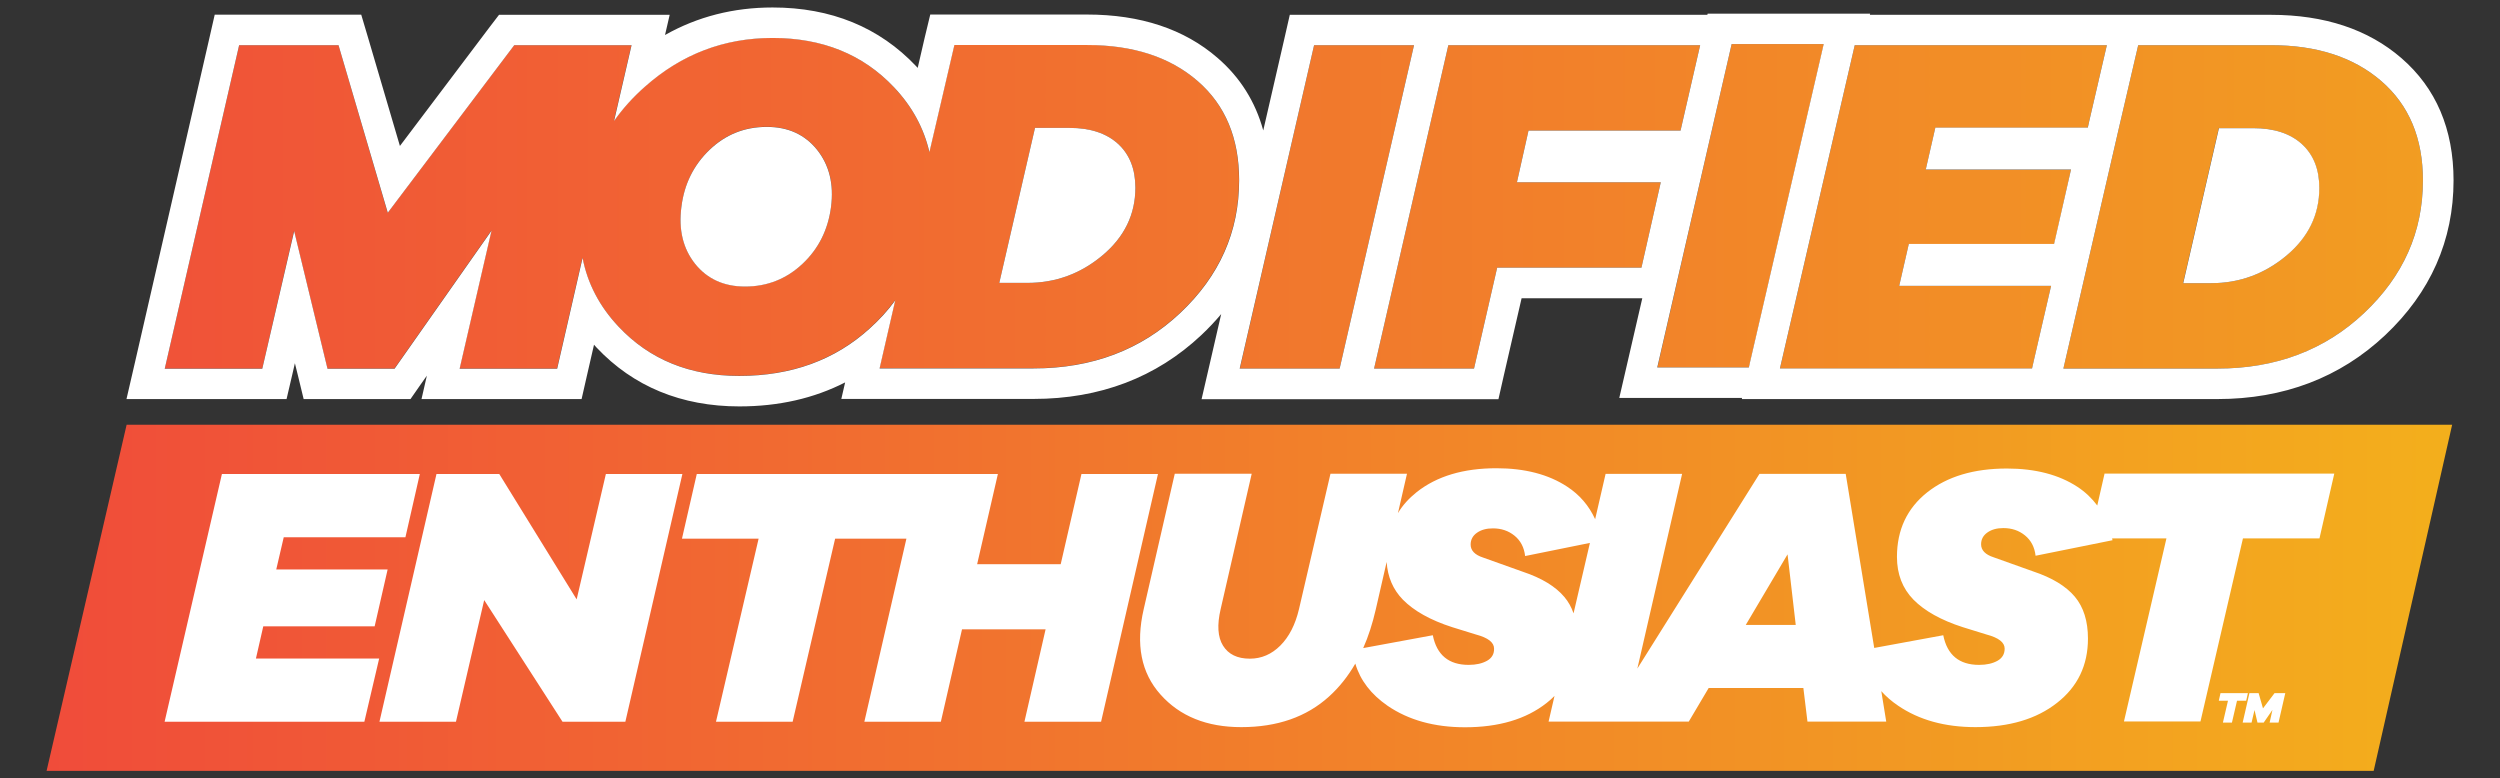 <?xml version="1.0" encoding="utf-8"?>
<!-- Generator: Adobe Illustrator 26.2.1, SVG Export Plug-In . SVG Version: 6.00 Build 0)  -->
<svg version="1.1" id="Layer_1" xmlns="http://www.w3.org/2000/svg" xmlns:xlink="http://www.w3.org/1999/xlink" x="0px" y="0px"
	 viewBox="0 0 1771 551.4" style="enable-background:new 0 0 1771 551.4;" xml:space="preserve">
<rect x="0" y="0" width="1771" height="551.4" fill="#333333" stroke="none"/>
<style type="text/css">
	.st0{fill:url(#SVGID_1_);}
	.st1{fill:url(#SVGID_00000168829520076882360360000013390669023140248477_);}
	.st2{fill:url(#SVGID_00000092436764770325780460000004027370538396695434_);}
	.st3{fill:url(#SVGID_00000044139029378029855930000017901112433123506311_);}
	.st4{fill:url(#SVGID_00000027602966891755923580000013327128103384161972_);}
	.st5{fill:url(#SVGID_00000098184757101252846070000016070630038730017709_);}
	.st6{fill:url(#SVGID_00000096767475183222428910000018034303690871675796_);}
	.st7{fill:#FFFFFF;}
</style>
<g>
	<linearGradient id="SVGID_1_" gradientUnits="userSpaceOnUse" x1="33.017" y1="423.533" x2="1737.092" y2="423.533">
		<stop  offset="0" style="stop-color:#F04C3A"/>
		<stop  offset="1" style="stop-color:#F3AF1C"/>
	</linearGradient>
	<polygon class="st0" points="1681.5,546.1 33,546.1 89.7,300.9 1737.1,300.9 	"/>
	<g>
		
			<linearGradient id="SVGID_00000152971017554004127710000011605876901178885029_" gradientUnits="userSpaceOnUse" x1="-25.99" y1="146.544" x2="2111.826" y2="146.544">
			<stop  offset="0" style="stop-color:#F04C3A"/>
			<stop  offset="1" style="stop-color:#F3AF1C"/>
		</linearGradient>
		<polygon style="fill:url(#SVGID_00000152971017554004127710000011605876901178885029_);" points="1001.7,32 930.9,32 878.3,261.1 
			949,261.1 		"/>
		
			<linearGradient id="SVGID_00000158028663663180425750000014905786490899704249_" gradientUnits="userSpaceOnUse" x1="-25.99" y1="146.544" x2="2111.826" y2="146.544">
			<stop  offset="0" style="stop-color:#F04C3A"/>
			<stop  offset="1" style="stop-color:#F3AF1C"/>
		</linearGradient>
		<polygon style="fill:url(#SVGID_00000158028663663180425750000014905786490899704249_);" points="1044.2,261.1 1060.6,189.6 
			1162.8,189.6 1176.5,129.1 1074.6,129.1 1082.8,92.5 1190.5,92.5 1204.4,32 1026,32 973.4,261.1 		"/>
		
			<linearGradient id="SVGID_00000079455710466972545100000011146553192661238667_" gradientUnits="userSpaceOnUse" x1="-25.99" y1="146.544" x2="2111.826" y2="146.544">
			<stop  offset="0" style="stop-color:#F04C3A"/>
			<stop  offset="1" style="stop-color:#F3AF1C"/>
		</linearGradient>
		<path style="fill:url(#SVGID_00000079455710466972545100000011146553192661238667_);" d="M1570.8,261.1
			c41.5,0,76.1-13.1,103.9-39.3c27.8-26.2,41.7-57.6,41.7-94c0-29.9-9.8-53.3-29.4-70.3c-19.6-17-45.7-25.5-78.3-25.5h-94L1501,90.8
			l-39.3,170.3H1570.8z M1571.8,90.8h24.3c14.8,0,26.3,3.8,34.5,11.3c8.2,7.5,12.3,17.9,12.3,31.1c0,18.9-7.8,34.9-23.3,47.9
			c-15.5,13-33.3,19.5-53.3,19.5h-19.8L1571.8,90.8z"/>
		
			<linearGradient id="SVGID_00000100344766870846596670000000010539648634450870_" gradientUnits="userSpaceOnUse" x1="-25.99" y1="145.732" x2="2111.826" y2="145.732">
			<stop  offset="0" style="stop-color:#F04C3A"/>
			<stop  offset="1" style="stop-color:#F3AF1C"/>
		</linearGradient>
		<polygon style="fill:url(#SVGID_00000100344766870846596670000000010539648634450870_);" points="1239,260.3 1239.9,256.2 
			1292,31.2 1226.7,31.2 1174.1,260.3 		"/>
		
			<linearGradient id="SVGID_00000072244377821179721660000010992730405700130738_" gradientUnits="userSpaceOnUse" x1="-25.99" y1="146.544" x2="2111.826" y2="146.544">
			<stop  offset="0" style="stop-color:#F04C3A"/>
			<stop  offset="1" style="stop-color:#F3AF1C"/>
		</linearGradient>
		<polygon style="fill:url(#SVGID_00000072244377821179721660000010992730405700130738_);" points="1439.5,261.1 1440.6,256.2 
			1453,202.6 1345.4,202.6 1352.2,172.9 1455.2,172.9 1467.1,120.2 1364.2,120.2 1371,90.5 1478.9,90.5 1480,85.9 1492.5,32 
			1313.9,32 1260.9,261.1 		"/>
		
			<linearGradient id="SVGID_00000081633119768664478030000015326671546817268670_" gradientUnits="userSpaceOnUse" x1="-25.99" y1="146.544" x2="2111.826" y2="146.544">
			<stop  offset="0" style="stop-color:#F04C3A"/>
			<stop  offset="1" style="stop-color:#F3AF1C"/>
		</linearGradient>
		<path style="fill:url(#SVGID_00000081633119768664478030000015326671546817268670_);" d="M208.3,163.6l23.6,97.5h47.5l68.7-97.8
			l-22.6,97.8h69.1l18-78.5c3.5,18.2,12,34.4,25.5,48.7c21.9,23.3,50.4,34.9,85.5,34.9c36.9,0,67.8-11.2,92.5-33.7
			c6.8-6.1,12.7-12.7,18-19.8l-11.1,48.2h109.1c41.5,0,76.1-13.1,103.9-39.3c27.8-26.2,41.7-57.6,41.7-94c0-29.9-9.8-53.3-29.4-70.3
			s-45.7-25.5-78.3-25.5h-94l-13.7,58.8l-4,17.1c-3.9-17.1-12.2-32.4-25.1-46c-22-23.3-50.7-34.9-86-34.9
			c-34.4,0-64.6,11.5-90.4,34.5c-8.5,7.5-15.8,15.6-21.9,24.3L447.3,32h-83.1l-89.6,118.7L239.8,32h-70.4l-52.7,229.1h69.1
			L208.3,163.6z M733.2,90.6h24.3c14.8,0,26.3,3.8,34.5,11.3c8.2,7.5,12.3,17.9,12.3,31.1c0,18.9-7.8,34.9-23.3,47.9
			c-15.5,13-33.3,19.5-53.3,19.5h-19.8L733.2,90.6z M482.7,146.5c2.1-16.2,8.7-29.7,20-40.5c11.3-10.8,24.8-16.2,40.5-16.2
			c15,0,26.9,5.4,35.6,16.2c8.7,10.8,12,24.3,9.9,40.5c-2.1,16.2-8.8,29.6-20.2,40.3c-11.4,10.7-25,16.1-40.7,16.1
			c-15,0-26.8-5.4-35.4-16.1C483.9,176.2,480.7,162.7,482.7,146.5z"/>
		<path class="st7" d="M527.8,203c15.7,0,29.3-5.4,40.7-16.1c11.4-10.7,18.1-24.2,20.2-40.3c2.1-16.2-1.3-29.7-9.9-40.5
			c-8.7-10.8-20.5-16.2-35.6-16.2c-15.7,0-29.2,5.4-40.5,16.2c-11.3,10.8-18,24.3-20,40.5c-2.1,16.2,1.2,29.6,9.7,40.3
			C501,197.6,512.8,203,527.8,203z"/>
		<path class="st7" d="M781,180.9c15.5-13,23.3-29,23.3-47.9c0-13.2-4.1-23.6-12.3-31.1c-8.2-7.5-19.7-11.3-34.5-11.3h-24.3
			l-25.3,109.8h19.8C747.8,200.4,765.5,193.9,781,180.9z"/>
		<path class="st7" d="M185.8,282.7h17.2l3.9-16.7l2-8.7l2.2,8.9l4,16.5h17h47.5h11.2l6.4-9.2l5.2-7.4l-3.8,16.6h27.1h69.1h17.2
			l3.8-16.7l5-21.8c0.6,0.7,1.2,1.3,1.8,2c26,27.6,60.1,41.7,101.2,41.7c27.8,0,52.8-5.7,74.9-17l-2.7,11.7h27.1h109.1
			c47,0,86.9-15.2,118.8-45.2c5.1-4.8,9.8-9.8,14.1-14.9l-7.8,33.9l-6.1,26.4h27.1h68h2.8h17.2h7.2h70.8h17.2l3.8-16.8l12.6-54.7
			h85.1h0.4l-10.2,44.2l-6.1,26.4h27.1h59.9l-0.2,0.8h27.1h173.6h11h16.1h1h108.1c47,0,86.9-15.2,118.8-45.2
			c32.2-30.3,48.5-67.3,48.5-109.7c0-36.3-12.4-65.4-36.9-86.6c-23.5-20.4-54.6-30.7-92.4-30.7h-84.8h-9.2h-17.1h-0.7h-172.4
			l0.2-0.8h-27.1h-70.8h-17.2l-0.2,0.8h-180.6h-2.8h-17.2h-7.2h-70.8h-17.2l-3.8,16.7l-15,65.2C889.3,72,878.5,54.8,862.5,41
			c-23.5-20.4-54.6-30.7-92.4-30.7h-94h-17.1L655,26.9l-4.9,21.2c-0.4-0.4-0.7-0.8-1.1-1.2C622.9,19.3,588.7,5.3,547.3,5.3
			c-27.7,0-53.2,6.5-76.2,19.5l3.3-14.3h-27.1h-83.1h-10.7L347,19l-63.7,84.4l-22.8-77.5l-4.6-15.5h-16.2h-70.4h-17.2l-3.8,16.7
			L95.7,256.3l-6.1,26.4h27.1H185.8z M1501,90.8l13.7-58.8h94c32.6,0,58.7,8.5,78.3,25.5c19.6,17,29.4,40.4,29.4,70.3
			c0,36.5-13.9,67.8-41.7,94c-27.8,26.2-62.5,39.3-103.9,39.3h-109.1L1501,90.8z M1313.9,32h178.6L1480,85.9l-1,4.5H1371l-6.8,29.7
			h102.9l-12,52.7h-102.9l-6.8,29.7H1453l-12.4,53.6l-1.1,4.9h-178.6L1313.9,32z M1226.7,31.2h65.2l-52.1,225l-0.9,4.1h-64.9
			L1226.7,31.2z M1026,32h178.4l-13.9,60.5h-107.7l-8.2,36.6h101.9l-13.7,60.5h-102.2l-16.4,71.5h-70.8L1026,32z M930.9,32h70.8
			L949,261.1h-70.8L930.9,32z M169.4,32h70.4l34.9,118.7L364.3,32h83.1L435,85.7c6.1-8.7,13.4-16.8,21.9-24.3
			c25.9-23,56-34.5,90.4-34.5c35.3,0,64,11.6,86,34.9c12.9,13.6,21.2,29,25.1,46l4-17.1l13.7-58.8h94c32.6,0,58.7,8.5,78.3,25.5
			s29.4,40.4,29.4,70.3c0,36.5-13.9,67.8-41.7,94c-27.8,26.2-62.5,39.3-103.9,39.3H623.1l11.1-48.2c-5.2,7.1-11.2,13.7-18,19.8
			c-24.7,22.5-55.6,33.7-92.5,33.7c-35.1,0-63.6-11.6-85.5-34.9c-13.5-14.3-22-30.6-25.5-48.7l-18,78.5h-69.1l22.6-97.8l-68.7,97.8
			h-47.5l-23.6-97.5l-22.6,97.5h-69.1L169.4,32z"/>
		<path class="st7" d="M1619.7,181.1c15.5-13,23.3-28.9,23.3-47.9c0-13.2-4.1-23.6-12.3-31.1c-8.2-7.5-19.7-11.3-34.5-11.3h-24.3
			l-25.3,109.8h19.8C1586.4,200.6,1604.1,194.1,1619.7,181.1z"/>
	</g>
	<g>
		<polygon class="st7" points="186.5,443.7 265.4,443.7 274.6,403.4 195.7,403.4 201,380.6 287.2,380.6 297.4,335.8 157.2,335.8 
			116.6,511.3 258.1,511.3 268.6,466.5 181.3,466.5 		"/>
		<polygon class="st7" points="429.2,335.8 408.5,424.6 353.7,335.8 309.2,335.8 268.8,511.3 323,511.3 343,425.1 398.5,511.3 
			443,511.3 483.4,335.8 		"/>
		<polygon class="st7" points="766.1,335.8 751.4,399.7 692.2,399.7 706.9,335.8 656.3,335.8 652.6,335.8 493.6,335.8 483.1,381.6 
			537.4,381.6 507.2,511.3 561.5,511.3 591.6,381.6 642.1,381.6 612.3,511.3 666.5,511.3 681.5,445.8 740.7,445.8 725.7,511.3 
			780,511.3 820.3,335.8 		"/>
		<g>
			<path class="st7" d="M1490.8,335.8l-5.1,22.3c-3.8-5.1-8.5-9.6-14-13.2c-13.1-8.6-29.8-13-50-13c-23.4,0-42.2,5.6-56.5,16.9
				c-14.2,11.3-21.4,26.5-21.4,45.7c0,12.2,3.9,22.3,11.7,30.3c7.8,7.9,19.4,14.5,35,19.5l16.8,5.2c8.6,2.3,12.8,5.6,12.8,10
				c0,3.8-1.7,6.7-5.1,8.6c-3.4,1.9-7.7,2.9-13,2.9c-14.1,0-22.6-7-25.4-21l-48.9,9l-20.2-123.3h-61.1l-86.5,137.9l31.7-137.9h-54.2
				l-7.4,32.1c-4.4-9.6-11-17.3-19.9-23.1c-13.1-8.6-29.8-13-50-13c-23.4,0-42.2,5.6-56.5,16.9c-5.5,4.4-10,9.3-13.3,14.9l6.4-27.9
				h-54.2l-22.3,95.9c-2.6,11-7,19.6-13.2,25.8c-6.2,6.2-13.4,9.3-21.6,9.3c-8.9,0-15.2-3.1-19-9.2c-3.8-6.1-4.3-14.8-1.7-25.9
				l22-95.9h-54.5l-22,95.9c-5.8,25-1.8,45.2,11.9,60.5c13.7,15.4,32.8,23.1,57.2,23.1c25.5,0,46.2-7.2,62.2-21.7
				c7.2-6.5,13.4-14.3,18.6-23.3c3.5,11.9,11.2,21.8,22.9,29.9c14.8,10.1,33.1,15.2,54.8,15.2c23.9,0,43.2-5.7,57.8-17.2
				c2-1.6,3.9-3.2,5.6-5l-4.2,18.2h39.3h14.9h45.1l14.1-23.8h67.1l2.9,23.8h55.8l-3.5-21.6c3.3,3.7,7.3,7.2,11.9,10.3
				c14.8,10.1,33.1,15.2,54.8,15.2c23.9,0,43.2-5.7,57.8-17.2c14.6-11.4,21.9-26.6,21.9-45.5c0-12.4-3.1-22.3-9.3-29.7
				c-6.2-7.4-16-13.4-29.5-17.9l-28-10c-5.9-1.9-8.9-5-8.9-9.2c0-3.5,1.5-6.3,4.5-8.4c3-2.1,6.7-3.1,11.3-3.1c5.9,0,11,1.7,15.3,5.2
				c4.3,3.5,6.8,8.3,7.5,14.4l54.5-11c-0.1-0.4-0.2-0.9-0.3-1.3h38.5l-30.1,129.7h54.2l30.1-129.7h54.2l10.5-45.9H1490.8z
				 M1053.4,468.1c-3.4,1.9-7.7,2.9-13,2.9c-14.1,0-22.6-7-25.4-21l-49.3,9.1c3.7-8.3,6.6-17.4,8.9-27.4l7.7-33.6
				c0.7,10.6,4.5,19.5,11.5,26.7c7.8,7.9,19.4,14.5,35,19.5l16.8,5.2c8.6,2.3,12.8,5.6,12.8,10
				C1058.5,463.3,1056.8,466.2,1053.4,468.1z M1114.7,434.5c-1.5-4.4-3.7-8.3-6.5-11.6c-6.2-7.4-16-13.4-29.5-17.9l-28-10
				c-5.9-1.9-8.9-5-8.9-9.2c0-3.5,1.5-6.3,4.5-8.4c3-2.1,6.7-3.1,11.3-3.1c5.9,0,11,1.7,15.3,5.2c4.3,3.5,6.8,8.3,7.5,14.4l45.9-9.3
				L1114.7,434.5z M1236.7,442.7l29.6-50l5.8,50H1236.7z"/>
		</g>
		<polygon class="st7" points="1592.4,491 1573,491 1571.8,496.4 1578.3,496.4 1574.7,511.9 1581.1,511.9 1584.7,496.4 
			1591.2,496.4 		"/>
		<polygon class="st7" points="1603.1,501.8 1600,491 1593.5,491 1588.7,511.9 1595,511.9 1597.1,503 1599.2,511.9 1603.6,511.9 
			1609.8,502.9 1607.8,511.9 1614.1,511.9 1618.9,491 1611.3,491 		"/>
	</g>
</g>
</svg>

